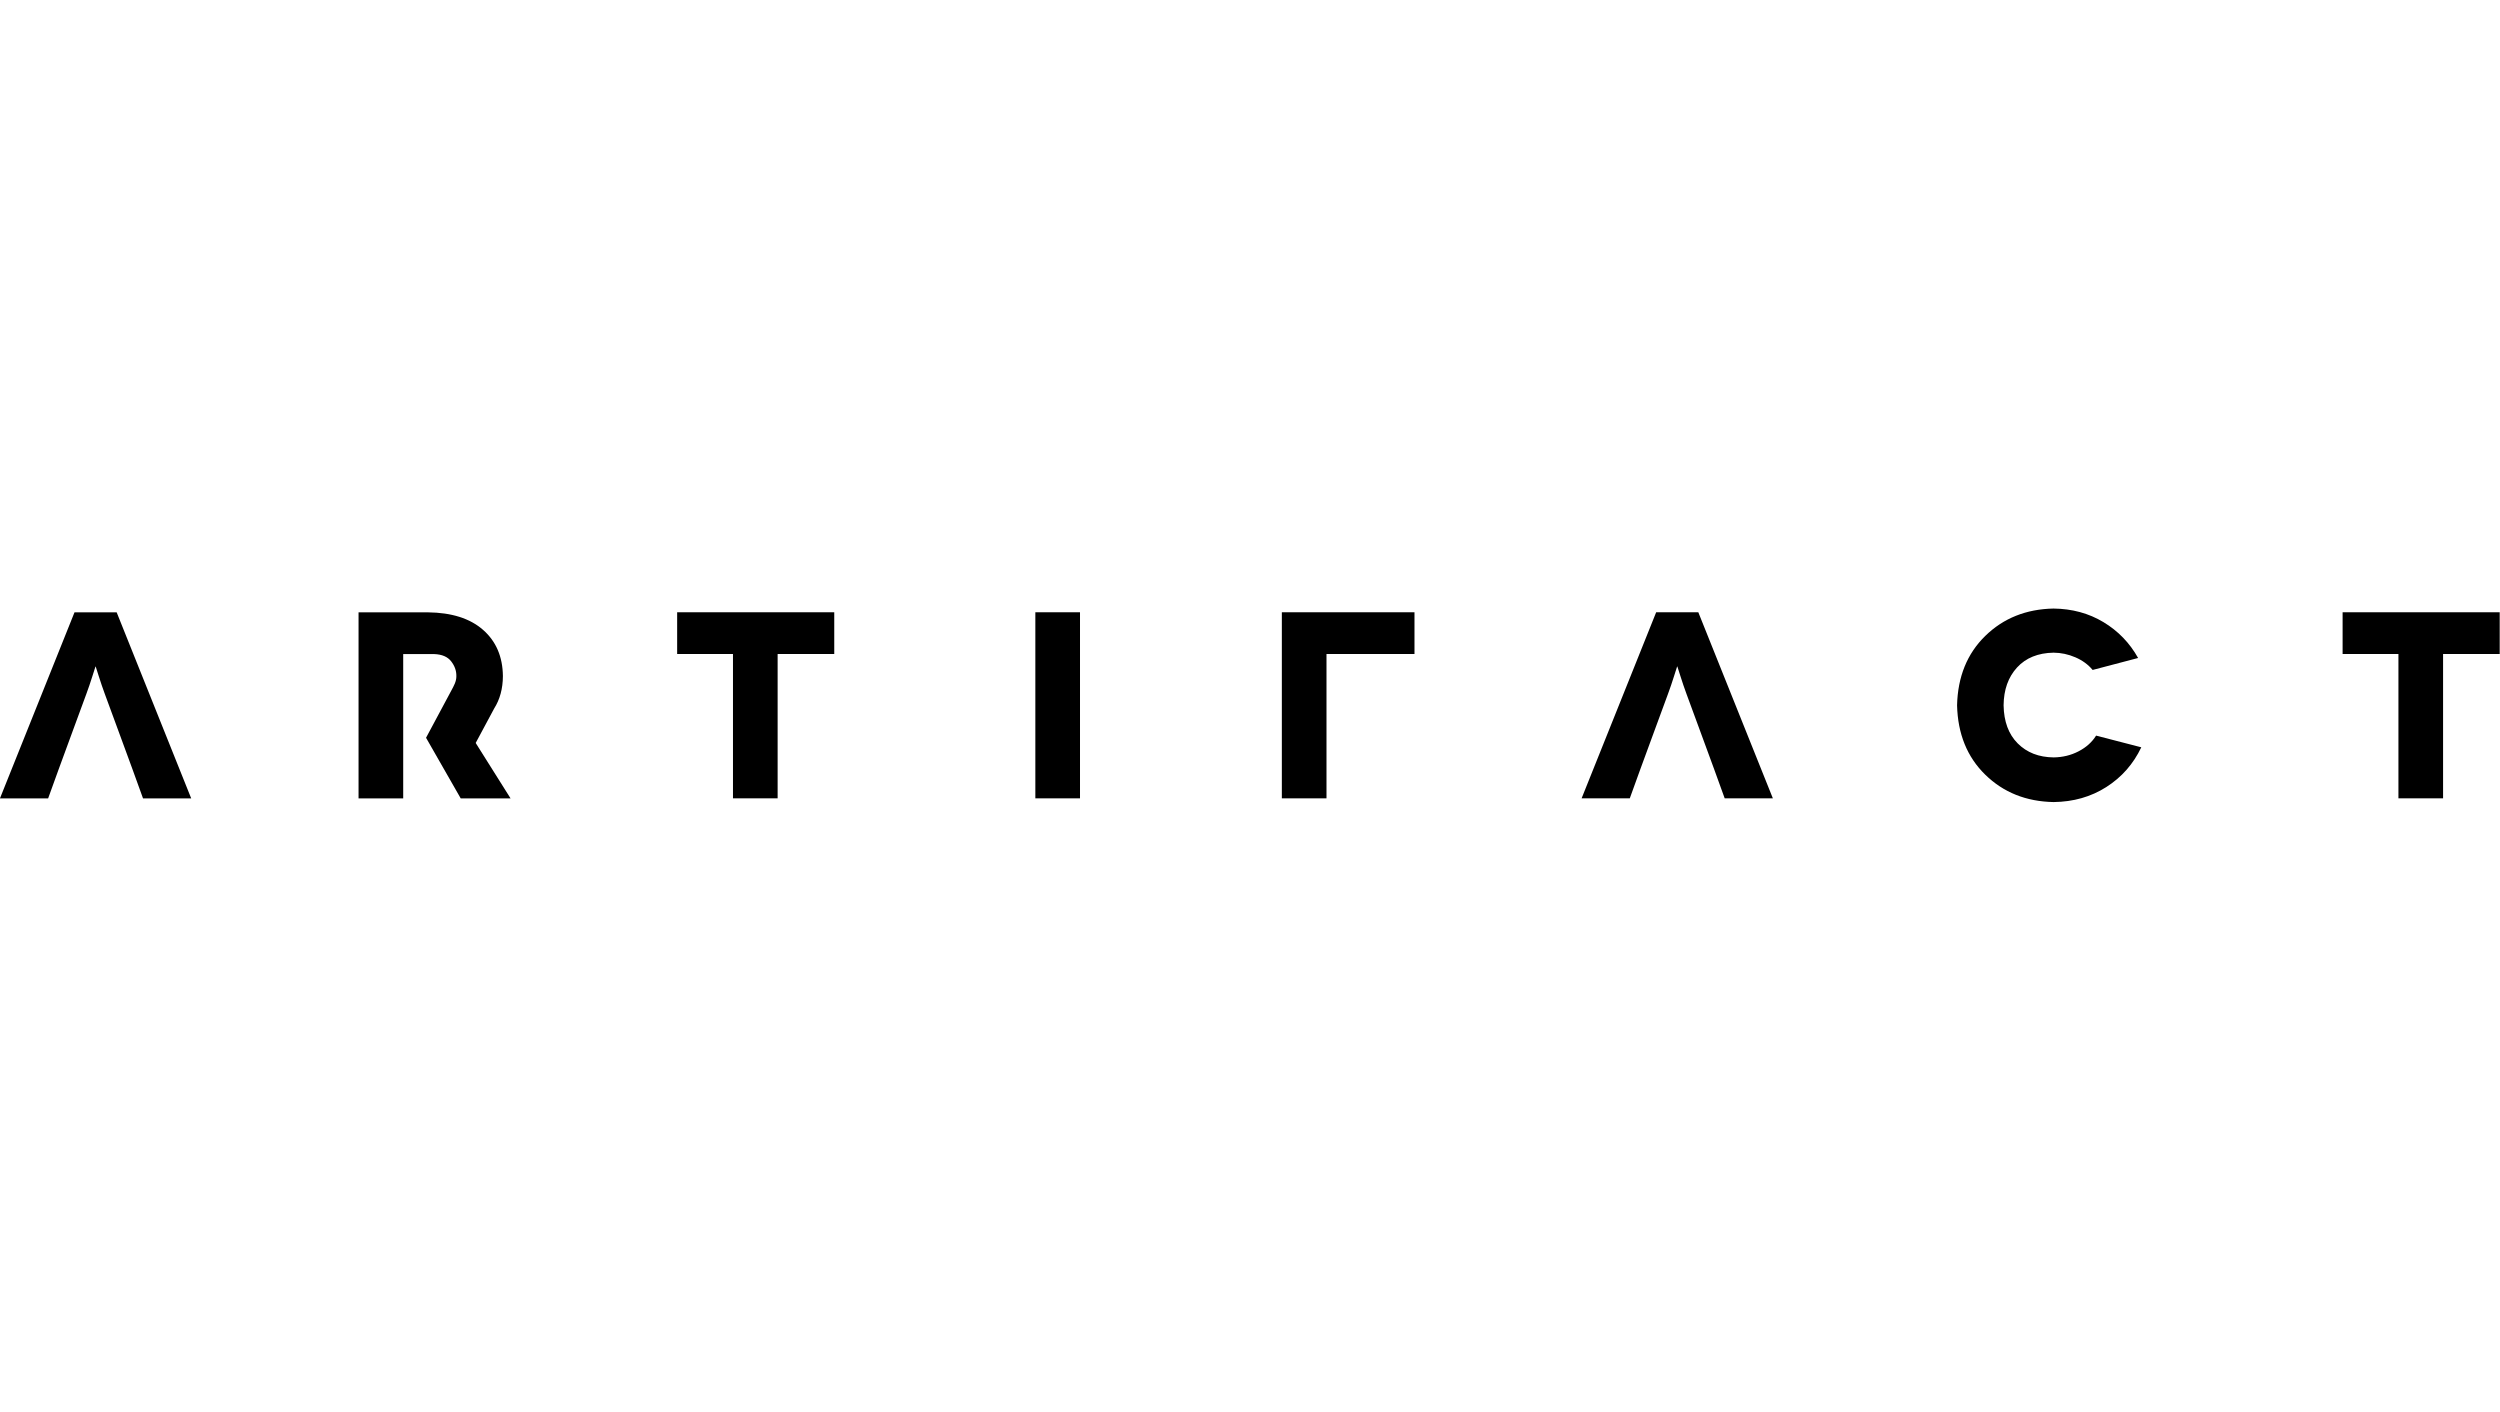 <?xml version="1.0" encoding="UTF-8" standalone="no"?>
<!-- Created with Inkscape (http://www.inkscape.org/) -->

<svg
   xmlns:dc="http://purl.org/dc/elements/1.1/"
   xmlns:cc="http://creativecommons.org/ns#"
   xmlns:rdf="http://www.w3.org/1999/02/22-rdf-syntax-ns#"
   xmlns:svg="http://www.w3.org/2000/svg"
   xmlns="http://www.w3.org/2000/svg"
   xmlns:sodipodi="http://sodipodi.sourceforge.net/DTD/sodipodi-0.dtd"
   xmlns:inkscape="http://www.inkscape.org/namespaces/inkscape"
   width="200"
   height="113"
   id="svg2"
   version="1.1"
   inkscape:version="0.48.5 r10040"
   sodipodi:docname="New document 1">
  <defs
     id="defs4" />
  <sodipodi:namedview
     id="base"
     pagecolor="#ffffff"
     bordercolor="#666666"
     borderopacity="1.0"
     inkscape:pageopacity="0.0"
     inkscape:pageshadow="2"
     inkscape:zoom="2"
     inkscape:cx="-42.928375"
     inkscape:cy="73.413051"
     inkscape:document-units="px"
     inkscape:current-layer="layer1"
     showgrid="false"
     inkscape:showpageshadow="false"
     inkscape:window-width="2277"
     inkscape:window-height="1361"
     inkscape:window-x="1680"
     inkscape:window-y="0"
     inkscape:window-maximized="0" />
  <g
     inkscape:label="Layer 1"
     inkscape:groupmode="layer"
     id="layer1"
     transform="translate(0,-939.362)">
    <rect
       style="color:#000000;fill:#ffffff;fill-opacity:0;fill-rule:nonzero;stroke:none;stroke-width:8;marker:none;visibility:visible;display:inline;overflow:visible;enable-background:accumulate"
       id="rect3113"
       width="200"
       height="113"
       x="0"
       y="939.362" />
    <g
       transform="matrix(0.808,0,0,0.808,-36.364,235.475)"
       id="g4549">
      <path
         inkscape:export-ydpi="147.78999"
         inkscape:export-xdpi="147.78999"
         inkscape:export-filename="D:\Dropbox\Artifact\Logo\logo-artifact-colors.png"
         inkscape:connector-curvature="0"
         style="font-size:40px;font-style:normal;font-variant:normal;font-weight:bold;font-stretch:normal;text-align:start;line-height:125%;letter-spacing:25px;word-spacing:0px;writing-mode:lr-tb;text-anchor:start;fill:#000000;fill-opacity:1;stroke:none;font-family:Novecento wide Book;-inkscape-font-specification:'Novecento wide Book, Bold'"
         d="M 52.382,931.774 45,950.197 h 4.77 l 1.049,-2.899 1.419,-3.866 1.316,-3.578 c 0.208,-0.574 0.414,-1.155 0.596,-1.748 0.182,-0.593 0.284,-0.919 0.308,-0.966 h 0.021 c 0.024,0.048 0.126,0.373 0.308,0.966 0.182,0.593 0.388,1.174 0.596,1.748 l 1.316,3.578 1.419,3.866 1.049,2.899 h 4.77 L 56.556,931.774 h -4.174 z"
         id="path6933-2" />
      <path
         inkscape:export-ydpi="147.78999"
         inkscape:export-xdpi="147.78999"
         inkscape:export-filename="D:\Dropbox\Artifact\Logo\logo-artifact-colors.png"
         inkscape:connector-curvature="0"
         style="font-size:40px;font-style:normal;font-variant:normal;font-weight:bold;font-stretch:normal;text-align:start;line-height:125%;letter-spacing:25px;word-spacing:0px;writing-mode:lr-tb;text-anchor:start;fill:#000000;fill-opacity:1;stroke:none;font-family:Novecento wide Book;-inkscape-font-specification:'Novecento wide Book, Bold'"
         d="m 80.505,931.774 v 18.423 h 4.421 v -6.004 -3.927 -4.359 h 3.064 c 0.783,0.028 1.337,0.27 1.686,0.72 0.349,0.45 0.521,0.931 0.514,1.46 0.007,0.529 -0.245,0.958 -0.514,1.46 l -2.488,4.647 3.434,6.004 h 4.935 l -3.454,-5.49 1.83,-3.413 c 0.567,-0.899 0.859,-1.966 0.864,-3.208 -0.02,-1.921 -0.678,-3.454 -1.974,-4.585 -1.296,-1.132 -3.113,-1.701 -5.449,-1.727 z"
         id="path6935-7" />
      <path
         sodipodi:nodetypes="ccccccccc"
         inkscape:export-ydpi="147.78999"
         inkscape:export-xdpi="147.78999"
         inkscape:export-filename="D:\Dropbox\Artifact\Logo\logo-artifact-colors.png"
         inkscape:connector-curvature="0"
         id="path6937-7"
         style="font-size:40px;font-style:normal;font-variant:normal;font-weight:bold;font-stretch:normal;text-align:start;line-height:125%;letter-spacing:25px;word-spacing:0px;writing-mode:lr-tb;text-anchor:start;fill:#000000;fill-opacity:1;stroke:none;font-family:Novecento wide Book;-inkscape-font-specification:'Novecento wide Book, Bold'"
         d="m 112.05,931.768 v 4.132 h 5.527 l 1.1e-4,14.291 h 4.421 l 2.2e-4,-14.291 h 5.606 v -4.132 z" />
      <path
         sodipodi:nodetypes="ccccc"
         inkscape:export-ydpi="147.78999"
         inkscape:export-xdpi="147.78999"
         inkscape:export-filename="D:\Dropbox\Artifact\Logo\logo-artifact-colors.png"
         inkscape:connector-curvature="0"
         id="path6939-9"
         style="font-size:40px;font-style:normal;font-variant:normal;font-weight:bold;font-stretch:normal;text-align:start;line-height:125%;letter-spacing:25px;word-spacing:0px;writing-mode:lr-tb;text-anchor:start;fill:#000000;fill-opacity:1;stroke:none;font-family:Novecento wide Book;-inkscape-font-specification:'Novecento wide Book, Bold'"
         d="m 151.936,950.191 -1e-5,-18.423 h -4.421 l -1.9e-4,18.423 z" />
      <path
         inkscape:export-ydpi="147.78999"
         inkscape:export-xdpi="147.78999"
         inkscape:export-filename="D:\Dropbox\Artifact\Logo\logo-artifact-colors.png"
         inkscape:connector-curvature="0"
         id="path6941-3"
         style="font-size:40px;font-style:normal;font-variant:normal;font-weight:bold;font-stretch:normal;text-align:start;line-height:125%;letter-spacing:25px;word-spacing:0px;writing-mode:lr-tb;text-anchor:start;fill:#000000;fill-opacity:1;stroke:none;font-family:Novecento wide Book;-inkscape-font-specification:'Novecento wide Book, Bold'"
         d="m 185.053,935.9 v -4.132 h -13.133 v 18.423 h 4.421 v -6.711 -3.974 -3.606 z"
         sodipodi:nodetypes="ccccccccc" />
      <path
         inkscape:export-ydpi="147.78999"
         inkscape:export-xdpi="147.78999"
         inkscape:export-filename="D:\Dropbox\Artifact\Logo\logo-artifact-colors.png"
         inkscape:connector-curvature="0"
         id="path6943-1"
         style="font-size:40px;font-style:normal;font-variant:normal;font-weight:bold;font-stretch:normal;text-align:start;line-height:125%;letter-spacing:25px;word-spacing:0px;writing-mode:lr-tb;text-anchor:start;fill:#000000;fill-opacity:1;stroke:none;font-family:Novecento wide Book;-inkscape-font-specification:'Novecento wide Book, Bold'"
         d="m 256.699,936.295 c -0.836,-1.494 -1.98,-2.678 -3.435,-3.553 -1.454,-0.875 -3.099,-1.322 -4.935,-1.342 -2.712,0.052 -4.966,0.955 -6.761,2.708 -1.795,1.753 -2.726,4.044 -2.793,6.872 0.068,2.829 0.998,5.12 2.793,6.873 1.795,1.753 4.048,2.655 6.761,2.707 1.959,-0.022 3.699,-0.518 5.221,-1.487 1.522,-0.969 2.676,-2.281 3.464,-3.935 l -4.474,-1.158 c -0.399,0.643 -0.976,1.16 -1.73,1.553 -0.754,0.393 -1.581,0.594 -2.481,0.605 -1.461,-0.016 -2.644,-0.478 -3.55,-1.385 -0.905,-0.907 -1.371,-2.165 -1.398,-3.773 0.015,-1.541 0.458,-2.788 1.329,-3.741 0.871,-0.952 2.077,-1.443 3.619,-1.471 0.742,0.007 1.462,0.159 2.161,0.461 0.699,0.302 1.268,0.718 1.707,1.25 z" />
      <path
         inkscape:export-ydpi="147.78999"
         inkscape:export-xdpi="147.78999"
         inkscape:export-filename="D:\Dropbox\Artifact\Logo\logo-artifact-colors.png"
         inkscape:connector-curvature="0"
         id="path6945-9"
         style="font-size:40px;font-style:normal;font-variant:normal;font-weight:bold;font-stretch:normal;text-align:start;line-height:125%;letter-spacing:25px;word-spacing:0px;writing-mode:lr-tb;text-anchor:start;fill:#000000;fill-opacity:1;stroke:none;font-family:Novecento wide Book;-inkscape-font-specification:'Novecento wide Book, Bold'"
         d="m 276.946,931.768 v 4.132 h 5.527 v 14.291 h 4.421 V 935.9 H 292.5 v -4.132 z" />
      <path
         inkscape:export-ydpi="147.78999"
         inkscape:export-xdpi="147.78999"
         inkscape:export-filename="D:\Dropbox\Artifact\Logo\logo-artifact-colors.png"
         inkscape:connector-curvature="0"
         style="font-size:40px;font-style:normal;font-variant:normal;font-weight:bold;font-stretch:normal;text-align:start;line-height:125%;letter-spacing:25px;word-spacing:0px;writing-mode:lr-tb;text-anchor:start;fill:#000000;fill-opacity:1;stroke:none;font-family:Novecento wide Book;-inkscape-font-specification:'Novecento wide Book, Bold'"
         d="M 208.982,931.768 201.6,950.191 h 4.77 l 1.049,-2.899 1.419,-3.866 1.316,-3.578 c 0.208,-0.574 0.414,-1.154 0.596,-1.748 0.182,-0.593 0.284,-0.919 0.308,-0.966 h 0.021 c 0.024,0.047 0.126,0.373 0.308,0.966 0.182,0.593 0.388,1.174 0.596,1.748 l 1.316,3.578 1.419,3.866 1.049,2.899 h 4.77 l -7.382,-18.423 h -4.174 z"
         id="path6947-8" />
    </g>
  </g>
</svg>
